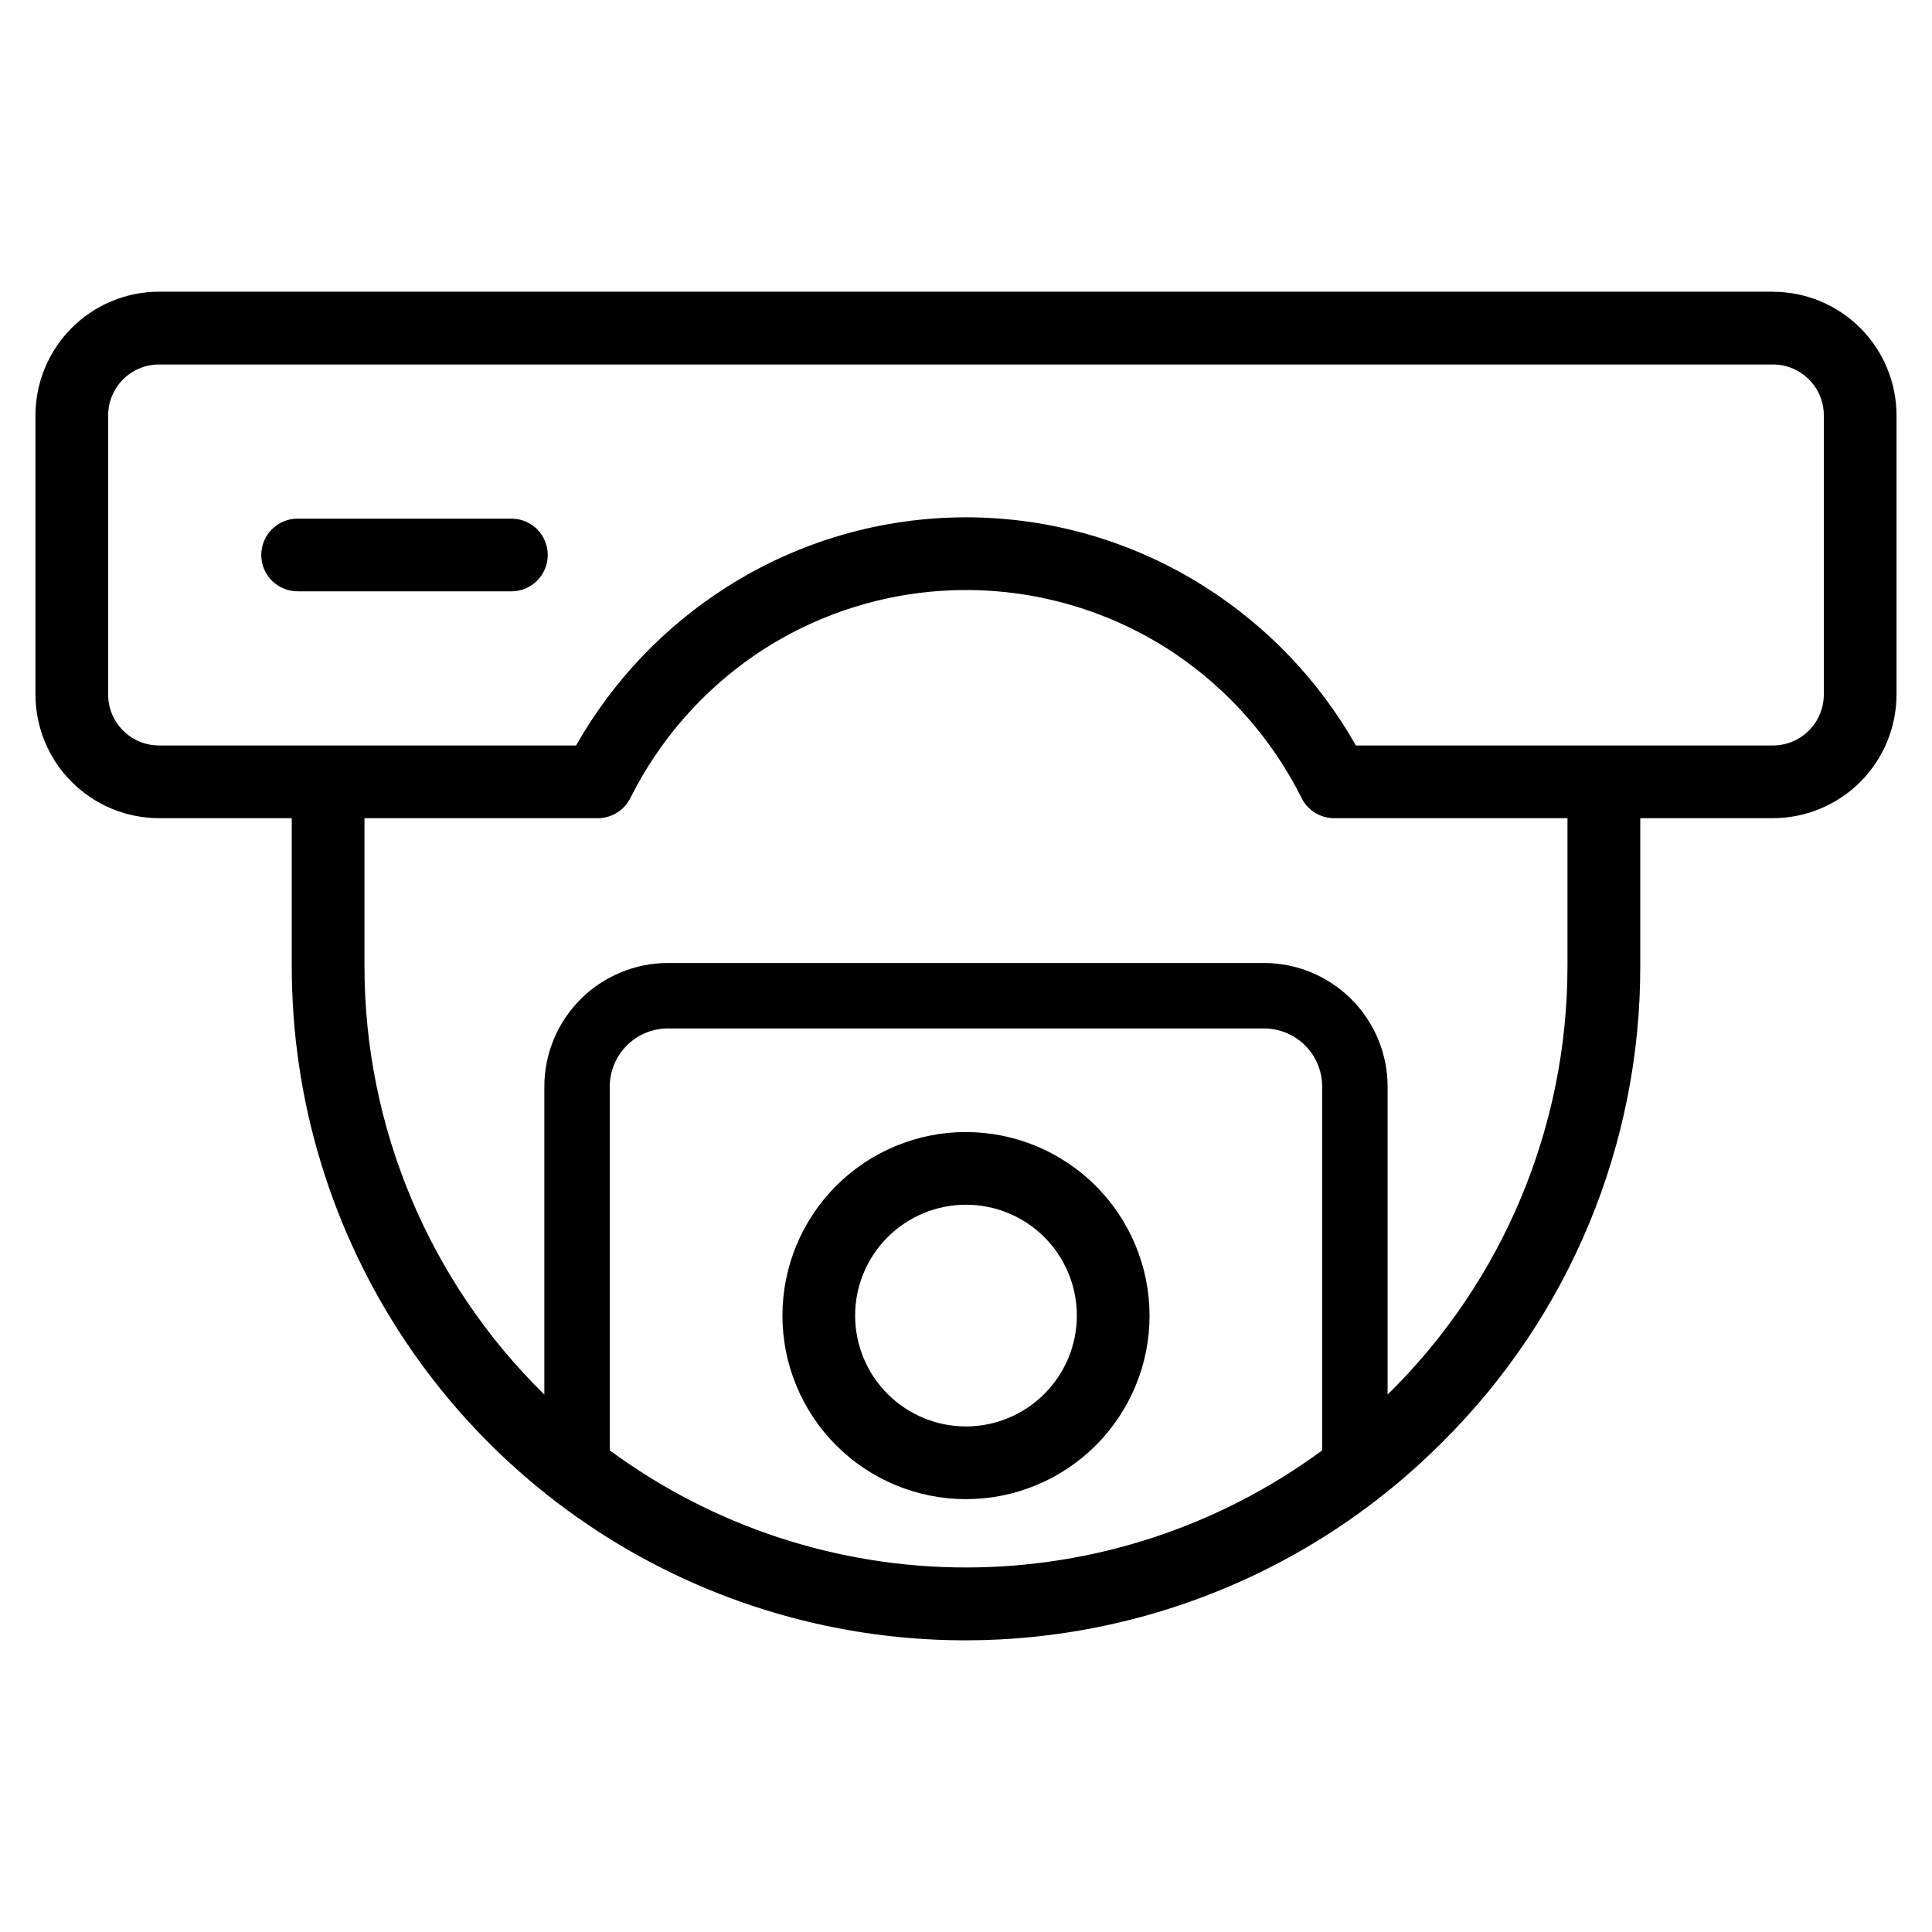 <?xml version="1.0" encoding="UTF-8"?>
<!-- Uploaded to: SVG Repo, www.svgrepo.com, Generator: SVG Repo Mixer Tools -->
<svg fill="#000000" width="800px" height="800px" version="1.1" viewBox="144 144 512 512" xmlns="http://www.w3.org/2000/svg">
 <path d="m289.16 291.07c0 2.555-1.012 5.008-2.82 6.812-1.805 1.809-4.254 2.824-6.809 2.824h-56.66c-5.32 0-9.633-4.312-9.633-9.629 0-5.32 4.312-9.633 9.633-9.633h56.66c2.555-0.004 5.004 1.008 6.812 2.816 1.805 1.805 2.82 4.254 2.816 6.809zm110.84 230.95c-7.793 0-15.266-3.098-20.777-8.605-5.508-5.512-8.605-12.984-8.605-20.777s3.098-15.266 8.609-20.773c5.508-5.512 12.984-8.605 20.777-8.605 7.789 0 15.262 3.098 20.773 8.609 5.508 5.512 8.602 12.984 8.602 20.777-0.012 7.789-3.109 15.254-8.617 20.762-5.508 5.508-12.977 8.605-20.762 8.613zm0-78.023c-12.902 0-25.277 5.125-34.398 14.25-9.125 9.121-14.25 21.496-14.25 34.398s5.125 25.273 14.25 34.398c9.121 9.121 21.496 14.246 34.398 14.246s25.273-5.125 34.398-14.246c9.121-9.125 14.246-21.496 14.246-34.398-0.016-12.898-5.144-25.262-14.266-34.379-9.121-9.117-21.484-14.246-34.379-14.258zm227.33-115.93v-73.992c-0.008-7.441-6.039-13.477-13.484-13.484h-427.69c-7.445 0.004-13.484 6.039-13.496 13.484v73.992c0.008 7.449 6.047 13.484 13.496 13.492h110.51c9.719-17.145 23.52-31.625 40.18-42.152 18.891-11.961 40.789-18.312 63.152-18.312 22.359 0 44.258 6.352 63.148 18.312 16.66 10.527 30.465 25.008 40.18 42.152h110.52c7.445-0.012 13.477-6.047 13.484-13.492zm-67.93 71.93v-39.168h-61.637c-0.512 0.016-1.023-0.02-1.527-0.098-3.144-0.434-5.871-2.387-7.289-5.227-7.703-15.434-19.262-28.617-33.555-38.277-16.496-11.074-35.938-16.945-55.809-16.863-19.867 0.082-39.258 6.121-55.664 17.328-13.98 9.625-25.293 22.633-32.879 37.812-1.422 2.836-4.148 4.793-7.289 5.227-0.438 0.066-0.883 0.102-1.328 0.098h-61.832v39.168c-0.023 42.723 17.156 83.66 47.664 113.57v-81.613c0.008-8.684 3.465-17.008 9.602-23.148 6.141-6.141 14.469-9.598 23.152-9.605h157.97c8.684 0.008 17.012 3.465 23.152 9.602 6.141 6.141 9.598 14.469 9.605 23.152v81.613c30.508-29.914 47.684-70.852 47.66-113.57zm-253.8 128.36c27.344 20.16 60.422 31.039 94.398 31.039 33.973 0 67.051-10.879 94.398-31.039v-96.402c-0.008-4.086-1.633-8.004-4.523-10.895s-6.809-4.512-10.895-4.516h-157.97c-4.086 0.004-8.004 1.625-10.895 4.516-2.891 2.891-4.516 6.809-4.516 10.895zm308.25-307.06h-427.69c-8.688 0.008-17.02 3.465-23.164 9.609-6.141 6.144-9.594 14.477-9.598 23.164v73.992c0.008 8.688 3.461 17.016 9.605 23.156 6.141 6.144 14.469 9.598 23.156 9.605h35.164l0.004 39.168c-0.051 35.344 10.398 69.906 30.02 99.309 19.617 29.398 47.527 52.312 80.184 65.832 32.66 13.52 68.594 17.035 103.25 10.105 34.66-6.93 66.48-23.992 91.43-49.031 16.66-16.52 29.879-36.184 38.887-57.848 9.008-21.668 13.629-44.906 13.59-68.367v-39.168h35.176c8.684-0.016 17.004-3.473 23.137-9.613 6.137-6.144 9.586-14.469 9.598-23.148v-73.992c-0.012-8.684-3.465-17.008-9.605-23.148-6.141-6.141-14.465-9.594-23.148-9.602z" fill-rule="evenodd"/>
</svg>